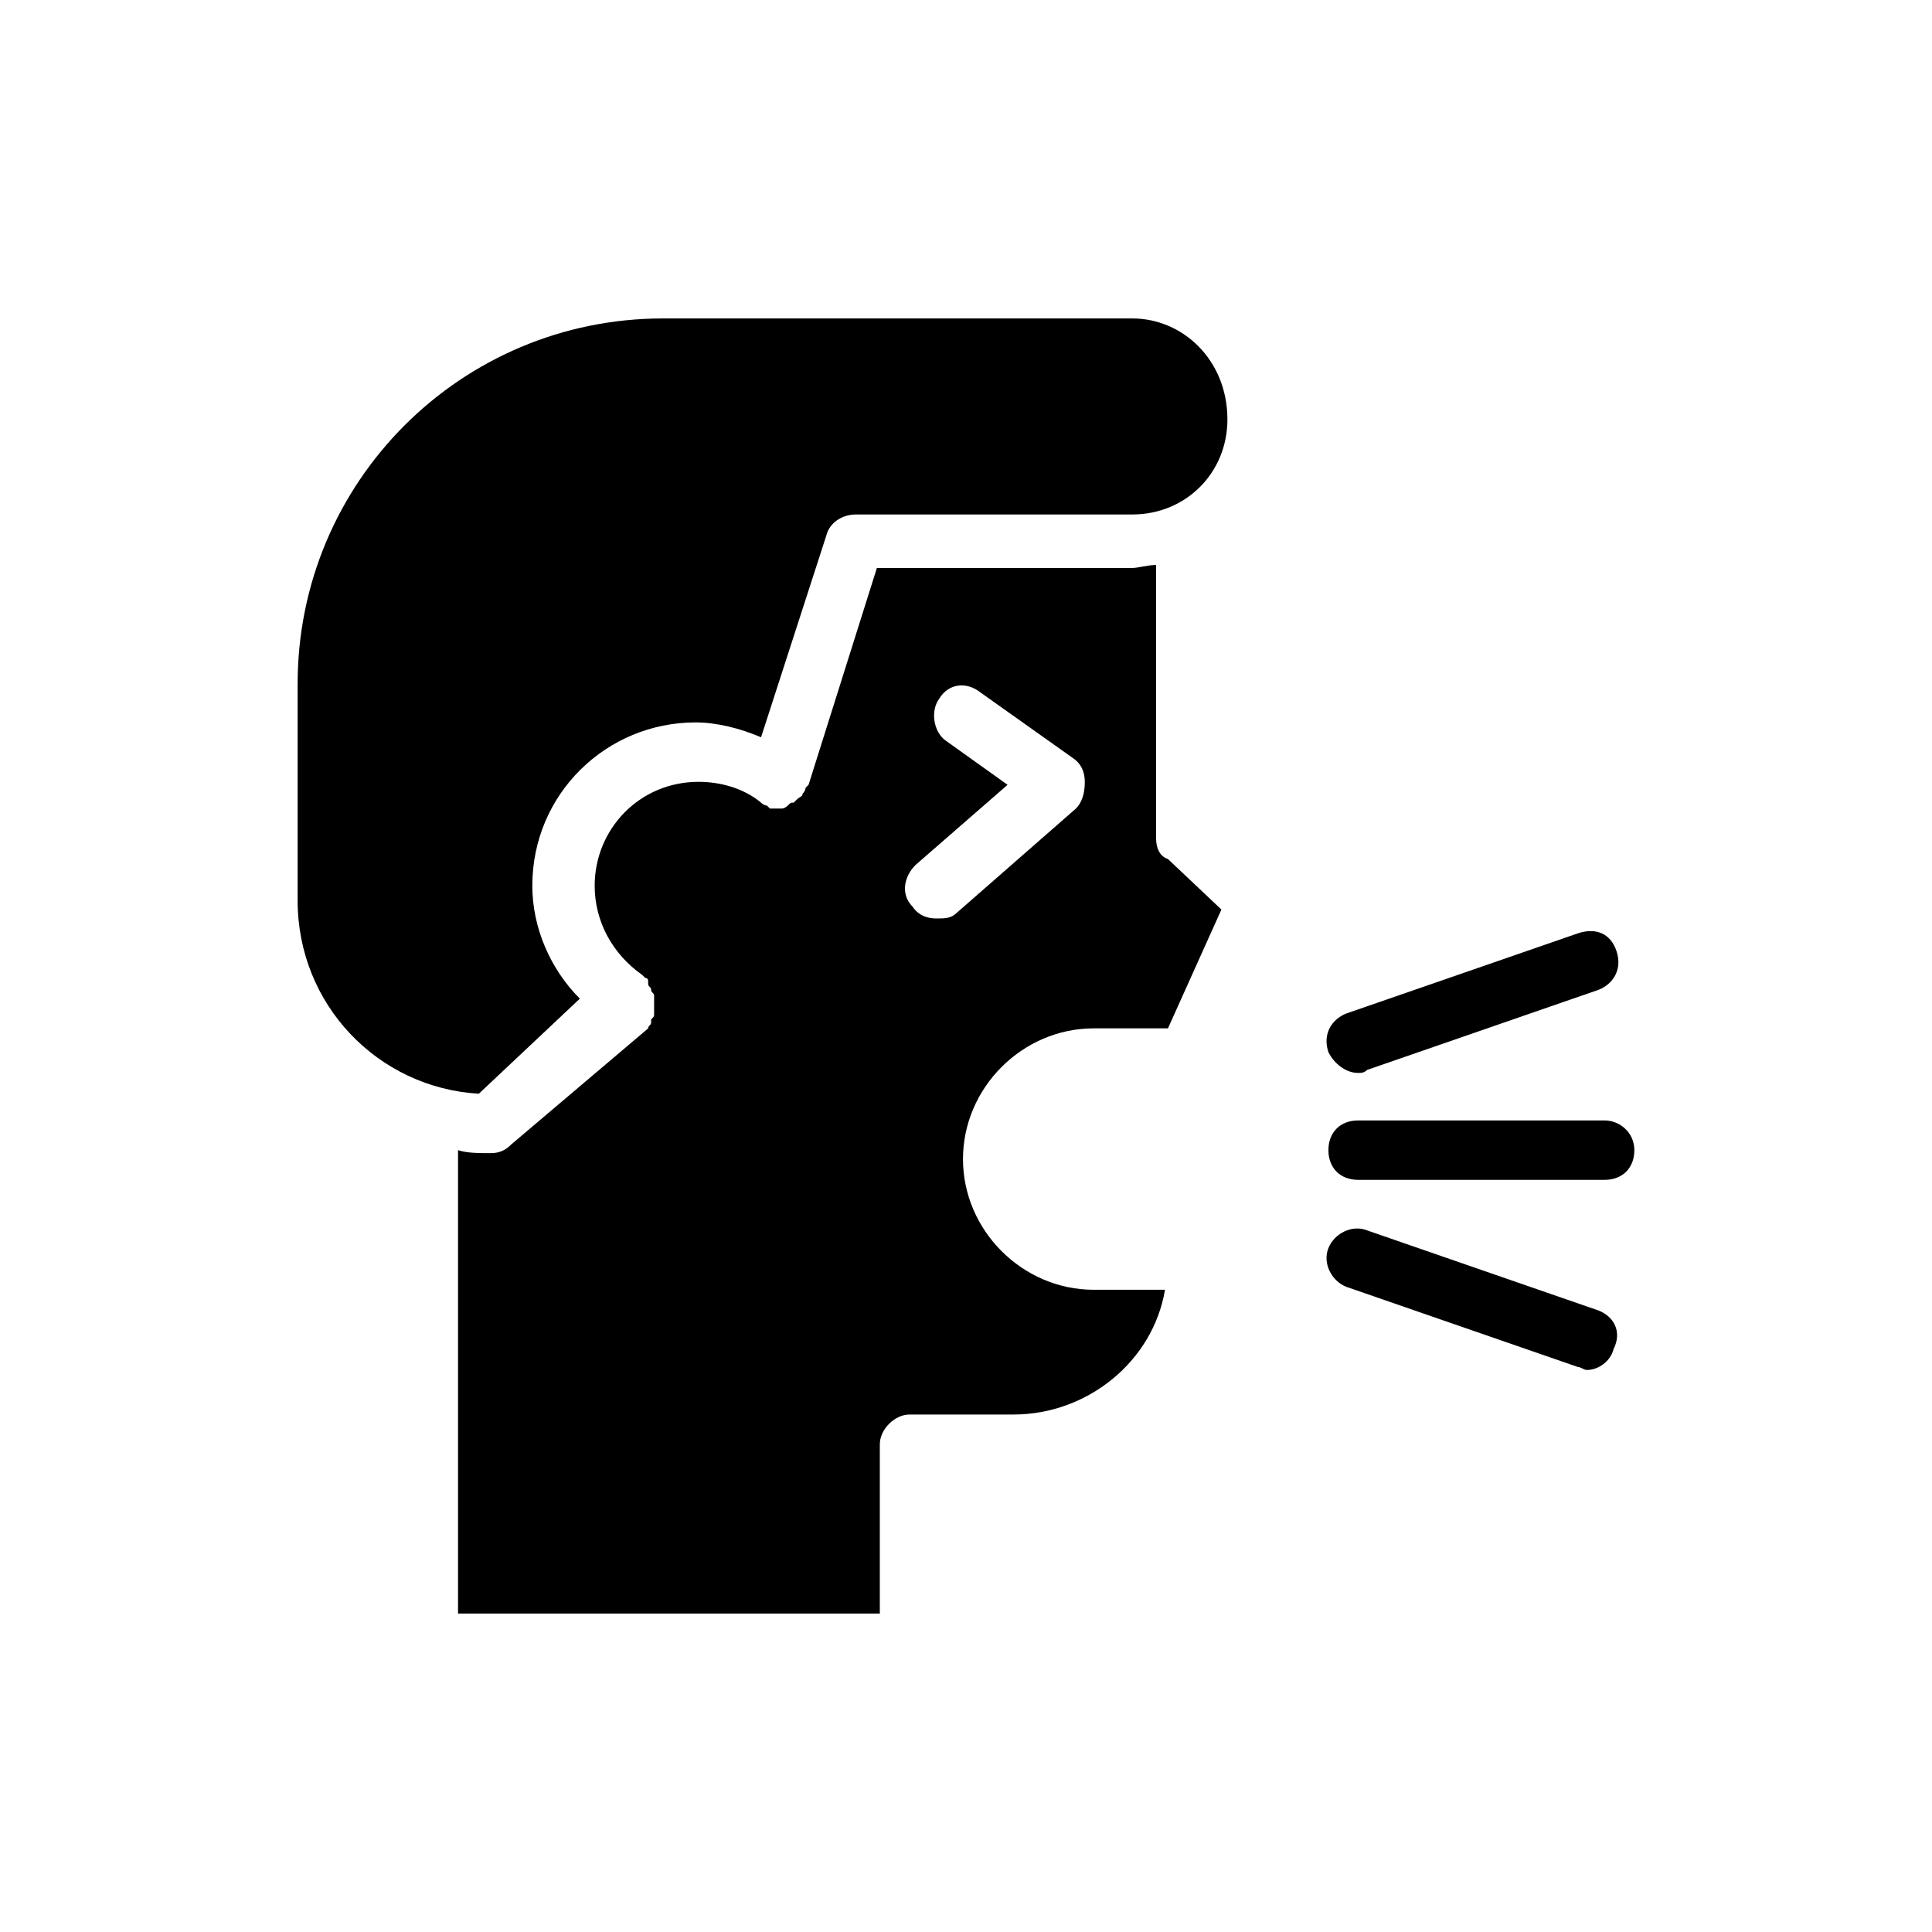 <?xml version="1.0" encoding="UTF-8"?>
<!-- Uploaded to: ICON Repo, www.iconrepo.com, Generator: ICON Repo Mixer Tools -->
<svg fill="#000000" width="800px" height="800px" version="1.1" viewBox="144 144 512 512" xmlns="http://www.w3.org/2000/svg">
 <g>
  <path d="m444.08 228.39h-124.38c-53.531 0-96.824 43.297-96.824 96.824v57.465c0 27.551 21.254 49.594 48.02 51.168l26.766-25.191c-7.871-7.871-12.594-18.895-12.594-29.914 0-24.402 19.68-43.297 43.297-43.297 5.512 0 11.809 1.574 17.32 3.938l17.32-53.531c0.789-3.148 3.938-5.512 7.871-5.512h73.211c14.168 0 25.191-11.02 25.191-25.191-0.008-15.734-11.816-26.758-25.199-26.758z"/>
  <path d="m450.38 366.15v-72.422c-2.363 0-4.723 0.789-6.297 0.789l-67.699-0.004-18.105 57.465-0.789 0.789s0 0.789-0.789 1.574c0 0.789-0.789 0.789-1.574 1.574 0 0-0.789 0.789-0.789 0.789-0.789 0-0.789 0-1.574 0.789 0 0-0.789 0.789-1.574 0.789h-1.574-1.574l-0.789-0.789s-0.789 0-1.574-0.789c-4.723-3.938-11.02-5.512-16.531-5.512-15.742 0-27.551 12.594-27.551 27.551 0 9.445 4.723 18.105 12.594 23.617 0 0 0.789 0.789 0.789 0.789s0.789 0 0.789 0.789v0.789c0 0.789 0.789 0.789 0.789 1.574 0 0.789 0.789 0.789 0.789 1.574v1.574 1.574 1.574c0 0.789 0 0.789-0.789 1.574v0.789c0 0.789-0.789 0.789-0.789 1.574l-36.211 30.695c-1.574 1.574-3.148 2.363-5.512 2.363-3.148 0-6.297 0-8.66-0.789v122.8h111.78v-44.871c0-3.938 3.938-7.871 7.871-7.871h27.551c19.68 0 37-14.168 40.148-33.062h-18.895c-18.895 0-34.637-15.742-34.637-34.637s15.742-34.637 34.637-34.637h19.68l14.168-31.488-14.168-13.383c-2.352-0.789-3.141-3.148-3.141-5.512zm-21.254-7.871-31.488 27.551c-1.574 1.574-3.148 1.574-5.512 1.574s-4.723-0.789-6.297-3.148c-3.148-3.148-2.363-7.871 0.789-11.02l24.402-21.254-16.531-11.809c-3.148-2.363-3.938-7.871-1.574-11.02 2.363-3.938 7.086-4.723 11.02-1.574l24.402 17.32c2.363 1.574 3.148 3.938 3.148 6.297 0.004 3.144-0.785 5.508-2.359 7.082z"/>
  <path d="m503.91 428.34c0.789 0 1.574 0 2.363-0.789l61.402-21.254c3.938-1.574 6.297-5.512 4.723-10.234-1.574-4.723-5.512-6.297-10.234-4.723l-61.402 21.254c-3.938 1.574-6.297 5.512-4.723 10.234 1.574 3.152 4.723 5.512 7.871 5.512z"/>
  <path d="m567.67 491.31-61.402-21.254c-3.938-1.574-8.66 0.789-10.234 4.723-1.574 3.938 0.789 8.66 4.723 10.234l61.402 21.254c0.789 0 1.574 0.789 2.363 0.789 3.148 0 6.297-2.363 7.086-5.512 2.359-4.723 0-8.66-3.938-10.234z"/>
  <path d="m569.25 440.93h-65.336c-4.723 0-7.871 3.148-7.871 7.871 0 4.723 3.148 7.871 7.871 7.871h65.336c4.723 0 7.871-3.148 7.871-7.871 0-4.723-3.934-7.871-7.871-7.871z"/>
 </g>
</svg>